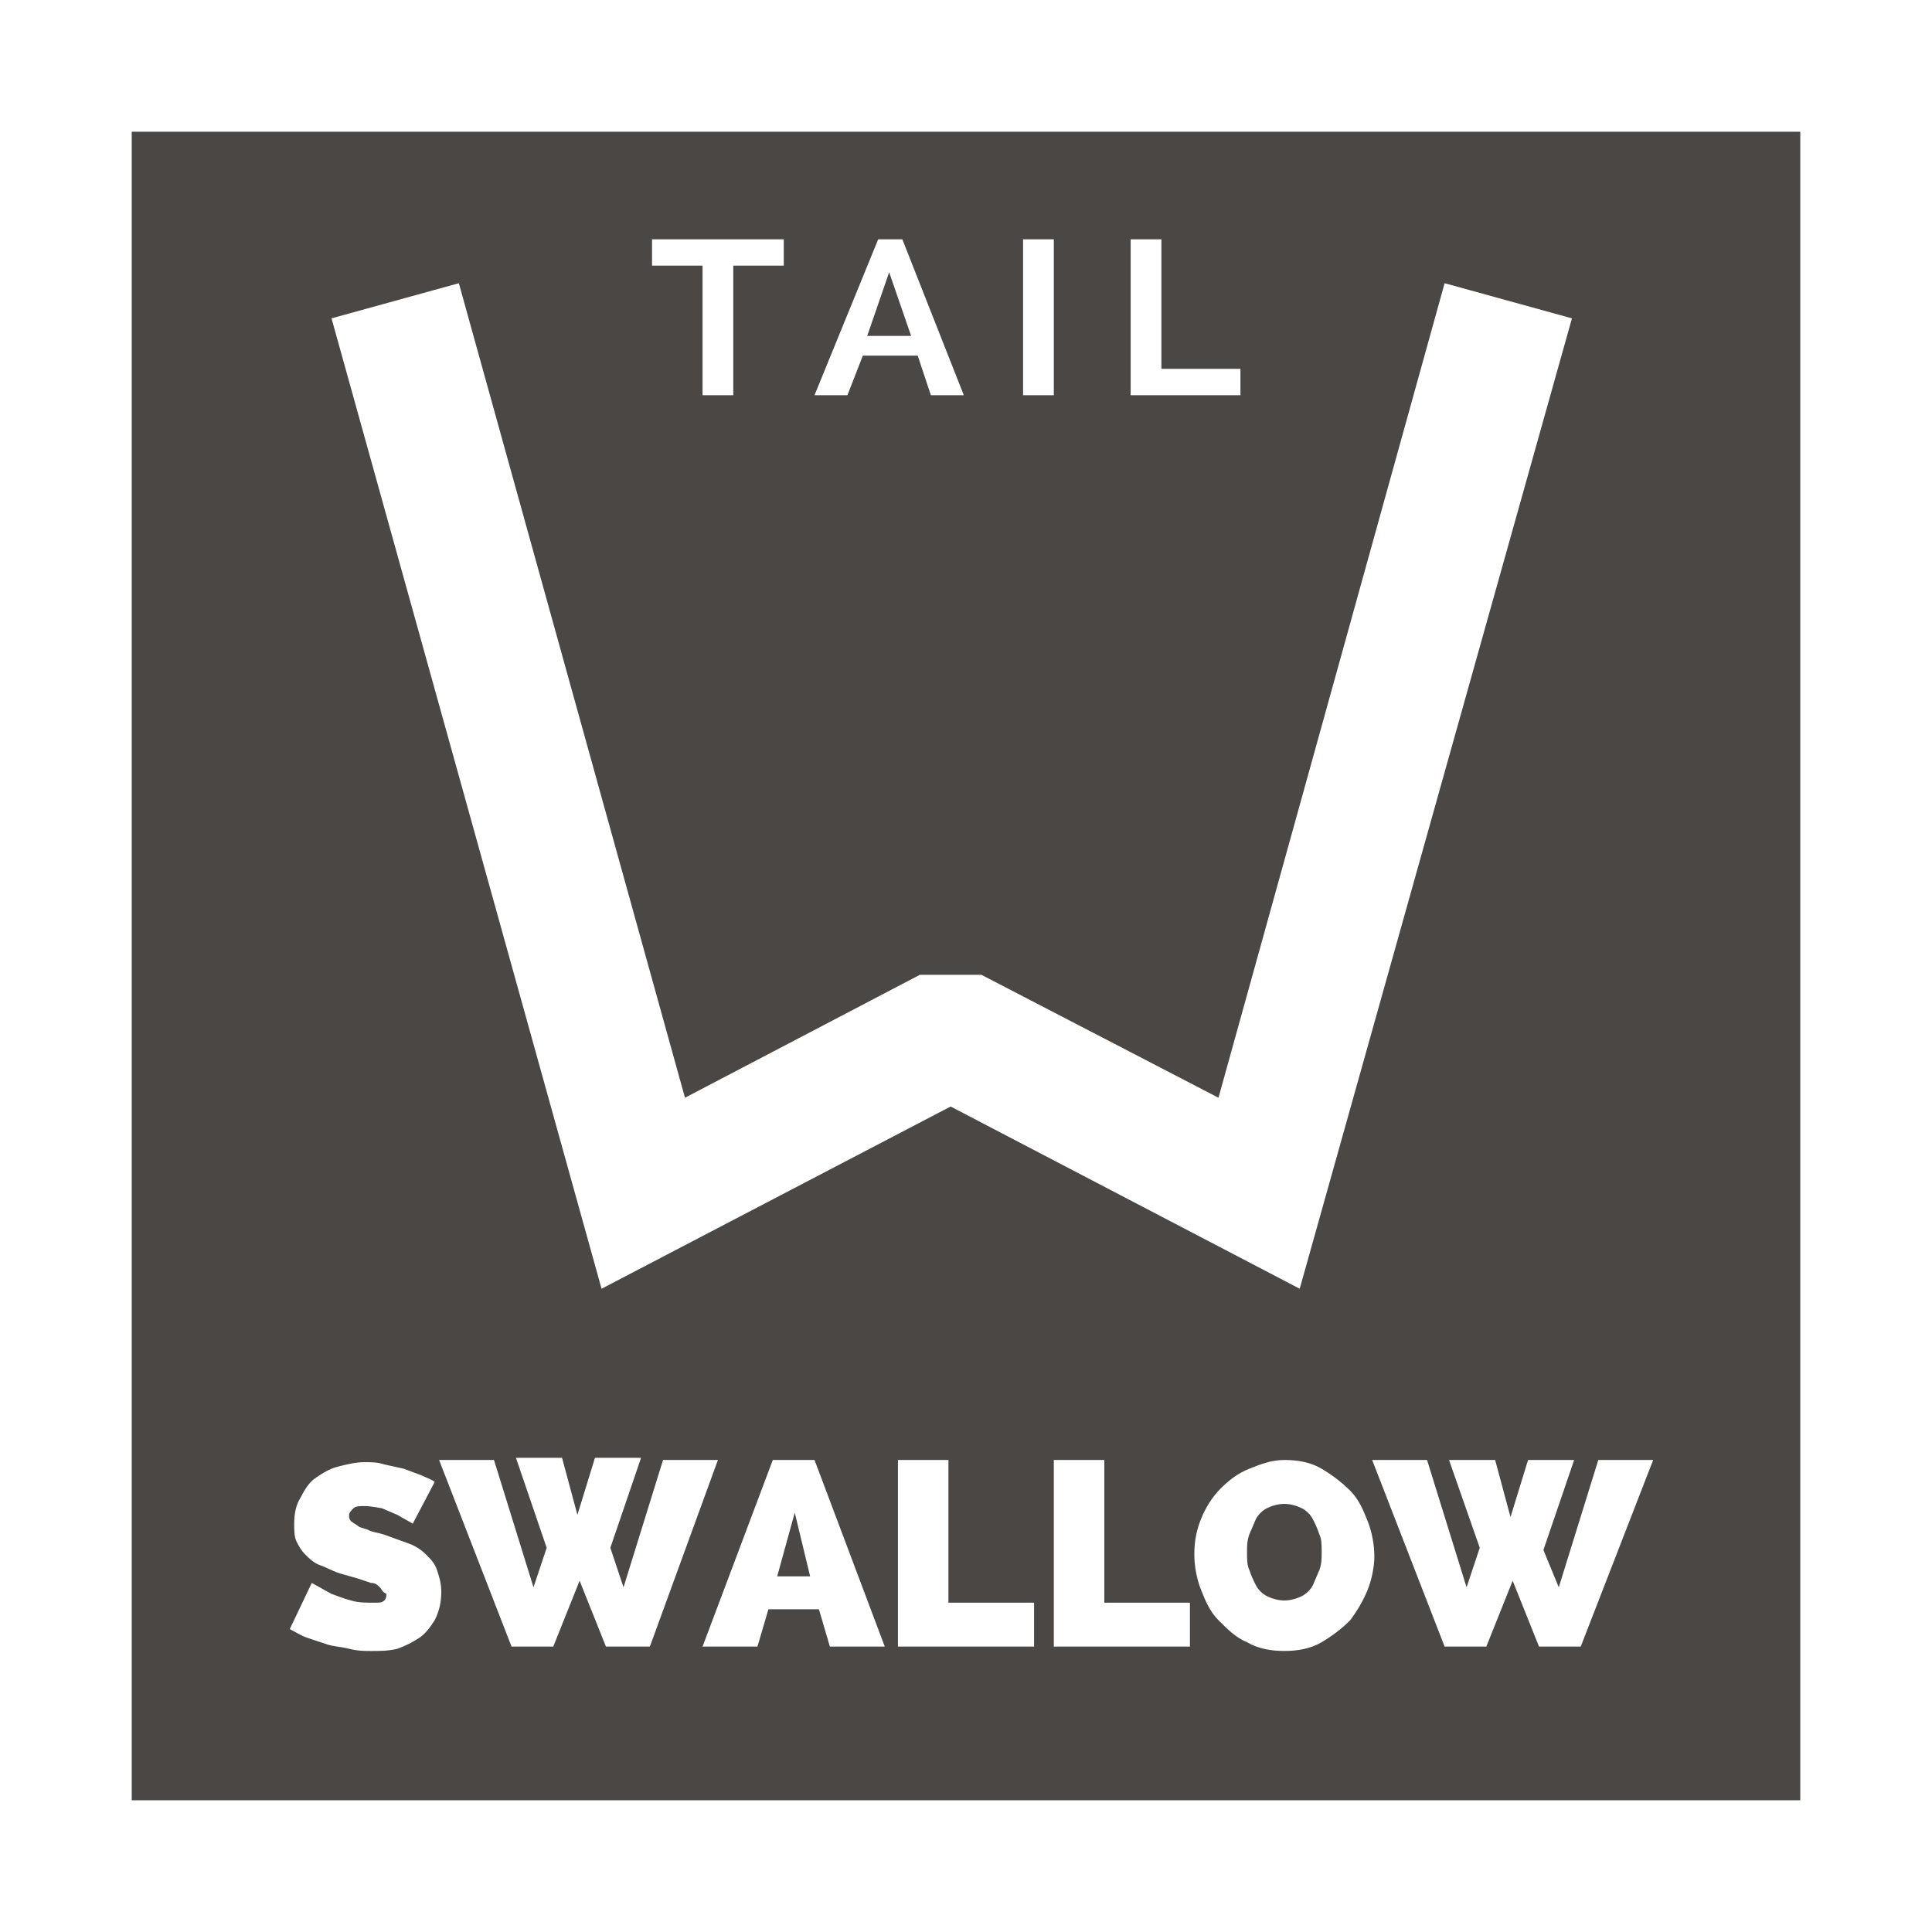 <svg xmlns="http://www.w3.org/2000/svg" width="88" height="88" viewBox="0 0 88 88"><path fill="#4B4745" d="M35.4 71.8h1.5l-.7-2.9-.8 2.9zm5.1-59.4l-1 2.9h2l-1-2.9zm19.3 56.8c-.1-.2-.3-.4-.5-.5-.2-.101-.5-.2-.8-.2s-.6.1-.8.2c-.2.1-.4.3-.5.5l-.3.7c-.1.3-.1.5-.1.8s0 .6.101.8c.1.3.199.5.3.7.1.2.3.399.5.5.2.1.5.2.8.2s.6-.101.8-.2c.2-.101.4-.3.5-.5l.3-.7c.099-.3.099-.5.099-.8s0-.601-.101-.8c-.099-.3-.199-.5-.299-.7zm-53.8 12.8h76v-76h-76v76zm21.6-7l-1.2-3-1.2 3h-1.9l-3.3-8.5h2.5l1.8 5.8.6-1.8-1.4-4.1h2.1l.7 2.6.8-2.6h2.1l-1.4 4.1.6 1.8 1.8-5.8h2.5l-3.1 8.5h-2zm10.2 0l-.5-1.7h-2.3l-.5 1.7h-2.5l3.2-8.5h1.9l3.2 8.5h-2.5zm9.3 0h-6.2v-8.5h2.3v6.5h3.9v2zm7.1 0h-6.2v-8.5h2.3v6.5h3.9v2zm8.1-2.6c-.2.5-.5 1-.8 1.399-.4.4-.8.7-1.3 1s-1.101.4-1.7.4-1.2-.101-1.7-.4c-.5-.2-.899-.6-1.3-1-.4-.399-.6-.899-.8-1.399s-.3-1.1-.3-1.6c0-.6.1-1.1.3-1.6s.5-1 .899-1.4c.401-.4.801-.7 1.301-.9.5-.2 1-.4 1.6-.4s1.2.1 1.7.4c.5.3.899.6 1.3 1 .4.399.6.899.8 1.399s.3 1.101.3 1.601c0 .4-.1 1-.3 1.5zm8.7-.1l1.8-5.8h2.5l-3.3 8.5h-1.9l-1.2-3-1.2 3h-1.9l-3.3-8.5h2.5l1.8 5.8.601-1.8-1.4-4h2.1l.7 2.6.8-2.6h2.099l-1.4 4.1.7 1.7zm-19.5-61.4h1.4v5.9h3.6v1.2h-5v-7.1zm-4.9 0h1.4v7.1h-1.4v-7.1zm-6.6 0h1.1l2.8 7.1h-1.5l-.6-1.8h-2.5l-.7 1.8h-1.5l2.9-7.1zm-10.2 0h5.9v1.2h-2.3v5.9h-1.4v-5.9h-2.3v-1.2h.1zm-8.9 2l10.3 37.1 10.7-5.6h2.8l10.8 5.6 10.3-37.1 5.8 1.6-12.4 44.2-15.9-8.3-15.9 8.3-12.3-44.2 5.8-1.6zm-3.6 59.4c-.1-.1-.2-.2-.4-.2l-.6-.2-.7-.2c-.4-.101-.7-.3-1-.4-.3-.1-.5-.3-.7-.5-.2-.2-.3-.399-.4-.6s-.1-.5-.1-.8c0-.5.1-.9.3-1.2.2-.4.4-.7.7-.9.3-.2.6-.399 1-.5.4-.1.8-.2 1.2-.2.3 0 .6 0 .9.101l.9.2.8.3c.2.1.5.2.6.3l-1 1.9-.7-.401-.7-.3s-.5-.101-.8-.101c-.2 0-.4 0-.5.101-.1.1-.2.2-.2.3s0 .2.1.3l.3.2c.1.1.3.1.5.2s.4.1.7.2l1.1.399c.3.101.6.3.8.5.2.2.4.4.5.7s.2.6.2 1c0 .5-.1.9-.3 1.3-.2.3-.4.601-.7.8-.3.2-.7.4-1 .5-.4.101-.8.101-1.2.101-.3 0-.6 0-1-.101-.4-.1-.7-.1-1-.199l-.9-.3c-.3-.1-.6-.3-.8-.399l1-2.101.9.5c.3.101.5.2.9.301.3.1.7.1 1 .1s.4 0 .5-.1.1-.2.1-.301c-.2-.1-.2-.2-.3-.3z"/></svg>